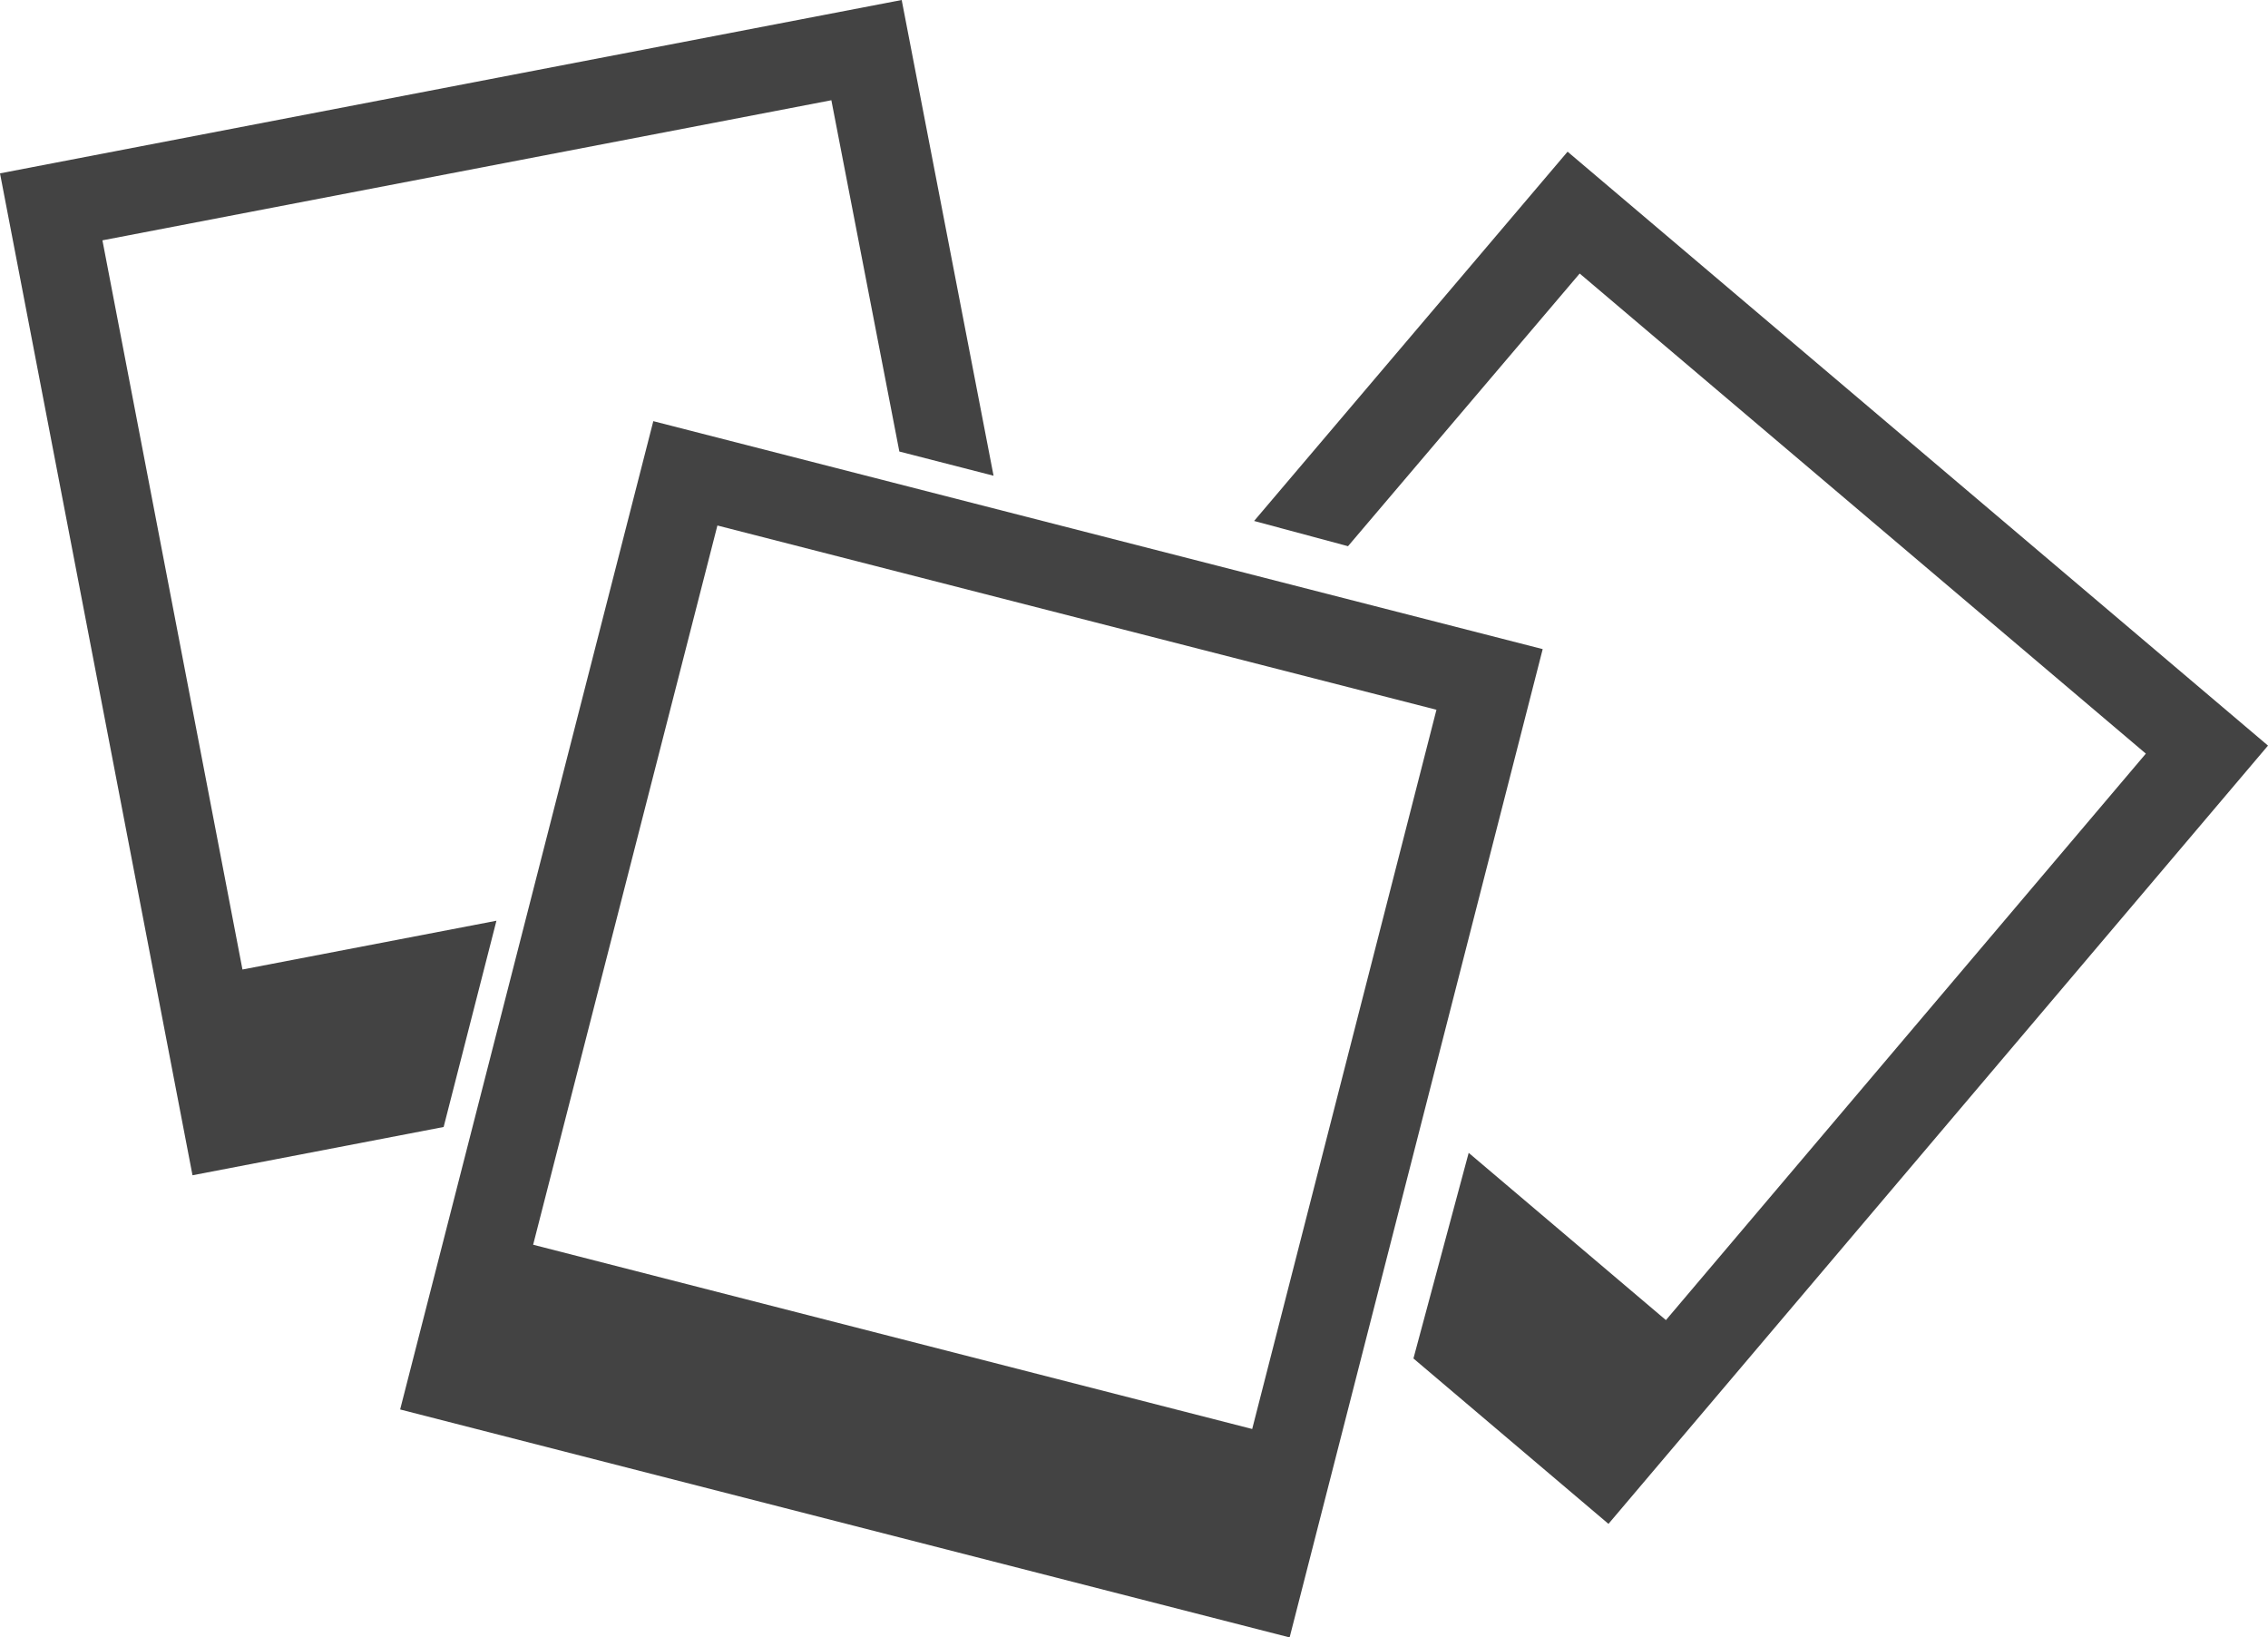 <svg xmlns="http://www.w3.org/2000/svg" width="88.105" height="63.593" viewBox="0 0 88.105 63.593">
  <g id="Group_47" data-name="Group 47" transform="translate(-698.947 -748)">
    <path id="Path_1954" data-name="Path 1954" d="M102.5,225.71,97.06,197.391l28.317-5.441,2.641,13.643,3.66.94-3.569-18.476L93.081,194.79l7.478,38.911,9.756-1.875,2.051-8.01Z" transform="translate(605.866 559.943)" fill="#434343"/>
    <path id="Path_1955" data-name="Path 1955" d="M277.932,253.86l18.644-22-21.994-18.646-9,10.59-3.648-.98,12.178-14.342,27.209,23.066L275.7,261.774l-7.576-6.424,2.146-7.986Z" transform="translate(485.731 545.409)" fill="#434343"/>
    <path id="Path_1956" data-name="Path 1956" d="M156.789,244.75l-9.835,38.383,34.554,8.853,9.831-38.383Zm23.265,39.141-27.933-7.156,7.158-27.933,27.933,7.156Z" transform="translate(567.537 519.607)" fill="#434343"/>
  </g>
</svg>
